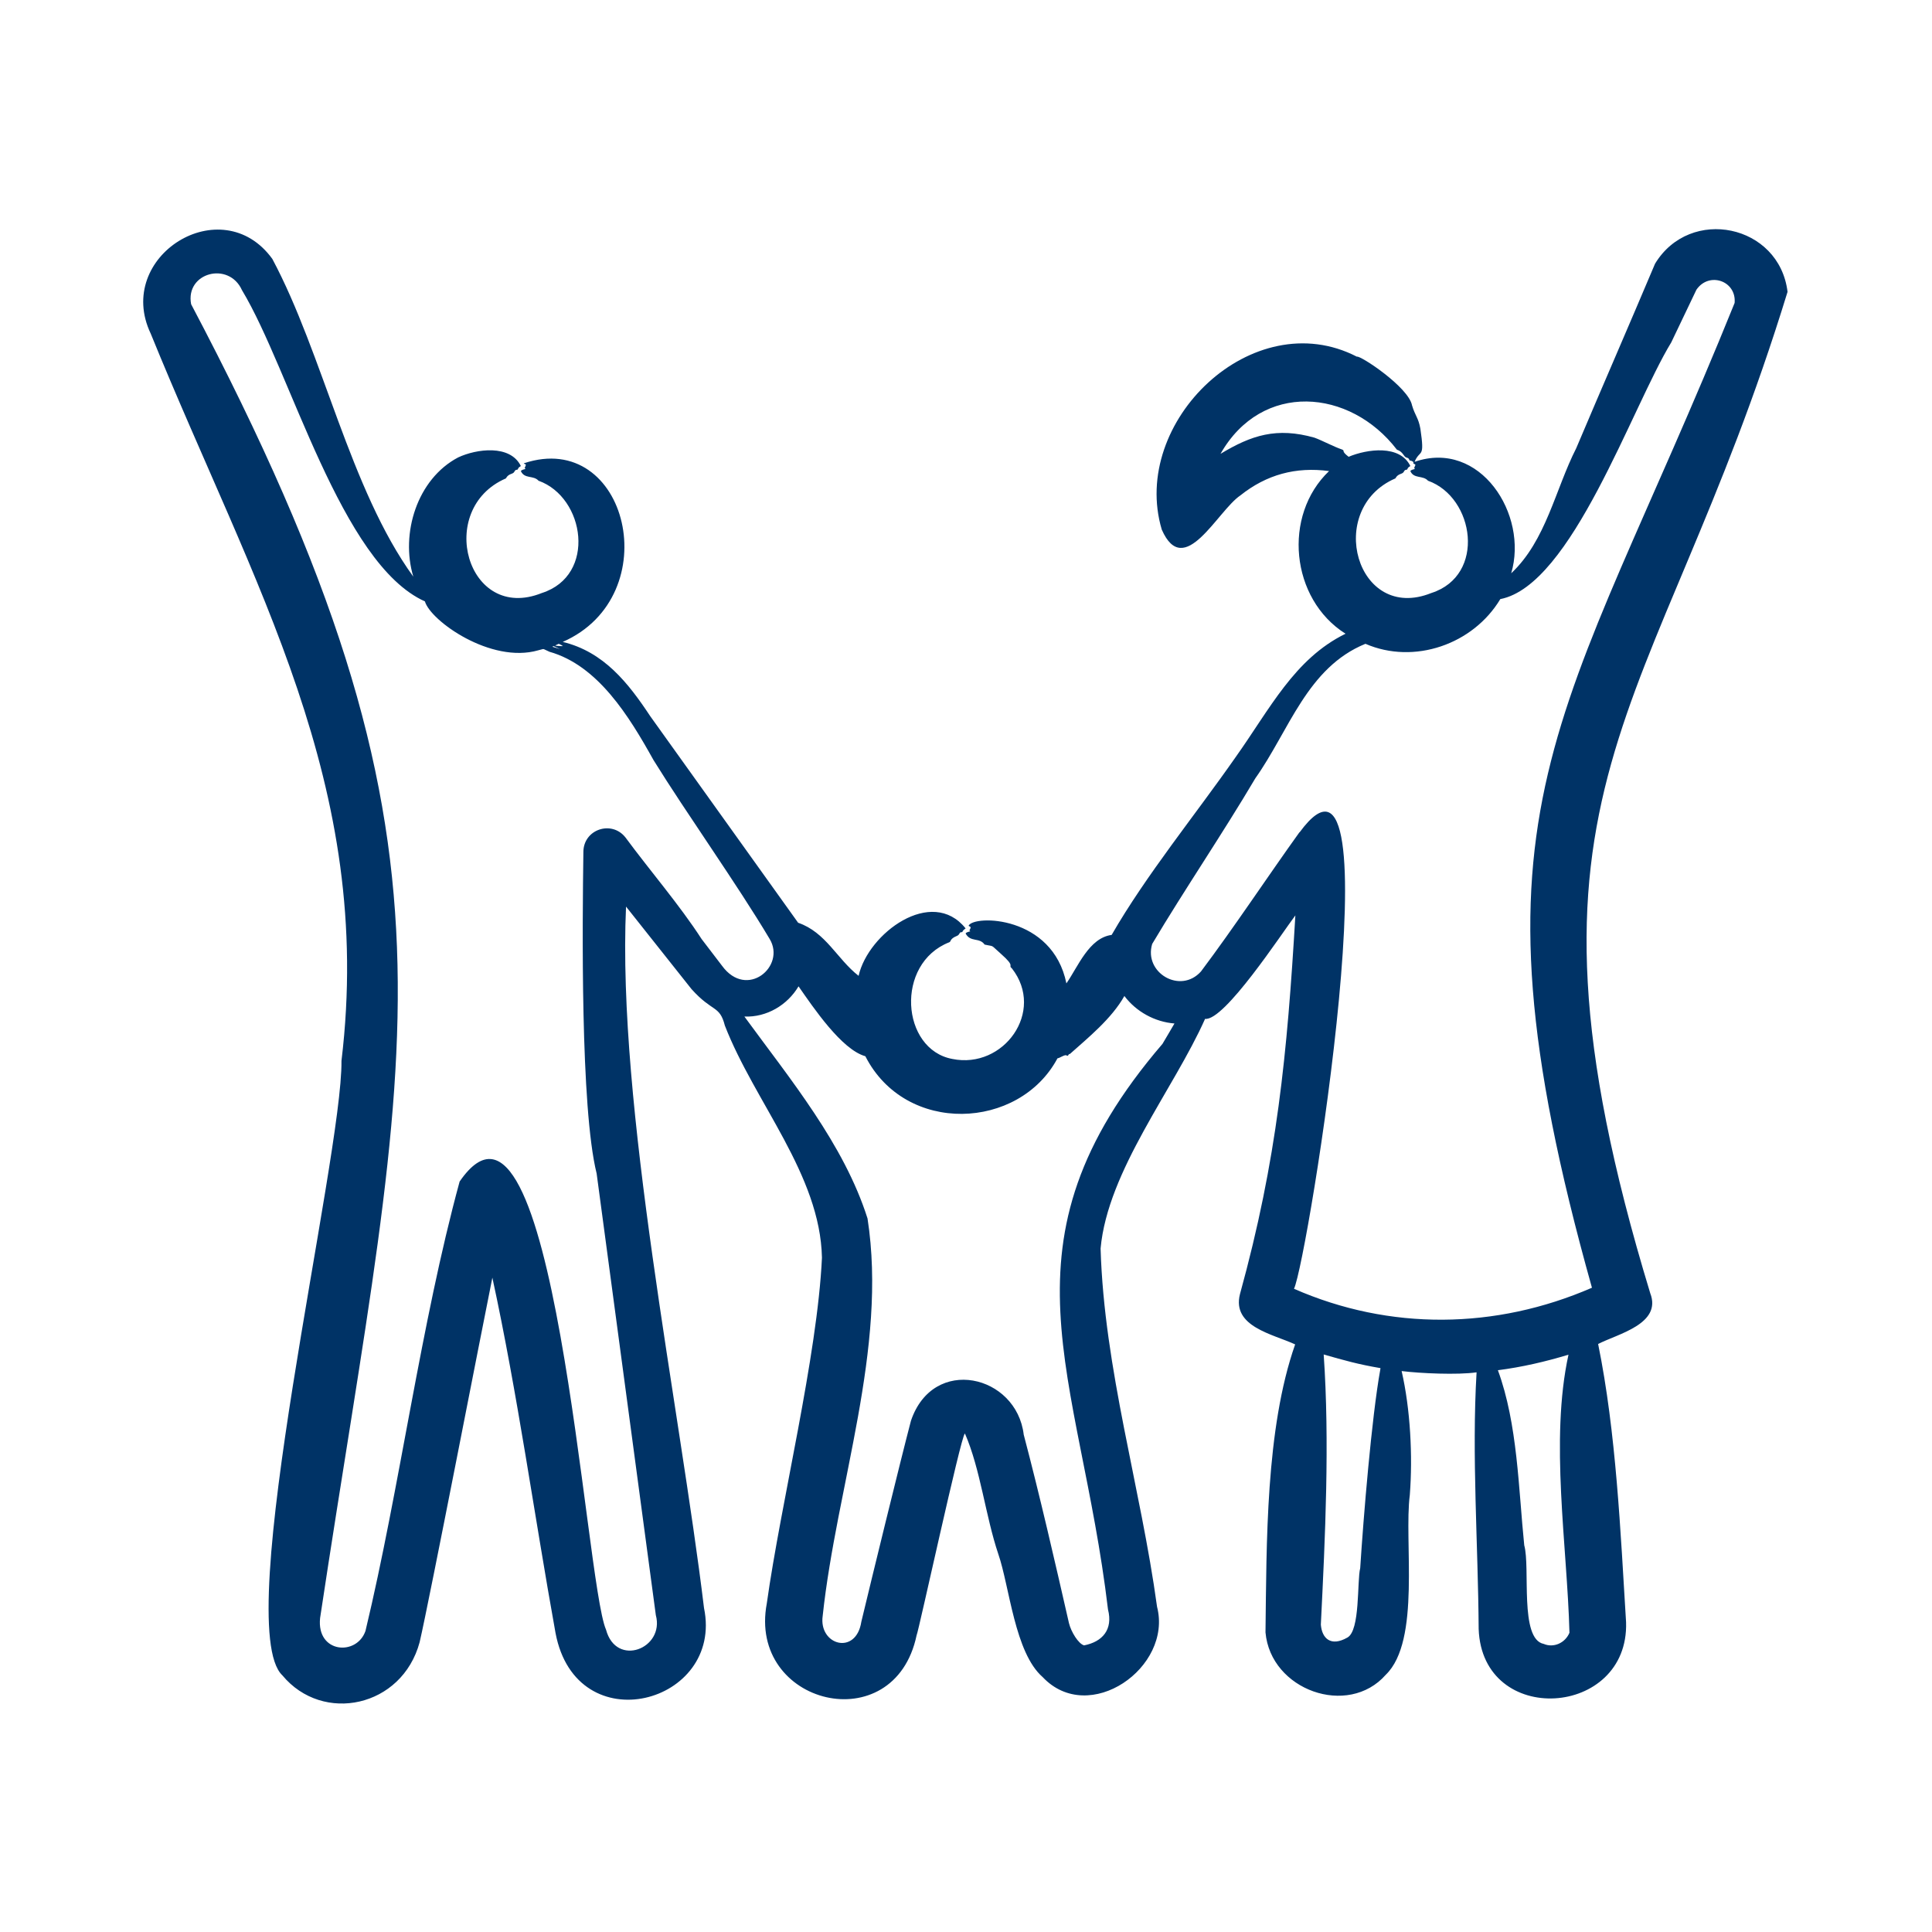 <svg id="Layer_1" enable-background="new 0 0 500 500" viewBox="0 0 500 500" xmlns="http://www.w3.org/2000/svg" width="300" height="300" version="1.1" xmlns:xlink="http://www.w3.org/1999/xlink" xmlns:svgjs="http://svgjs.dev/svgjs"><g width="100%" height="100%" transform="matrix(1,0,0,1,0,0)"><path clip-rule="evenodd" d="m448.917 78.402c-44.521 110.173-72.012 129.7-36.922 254.862-24.932 10.841-52.366 11.133-77.109.272 3.574-7.447 26.959-152.869 1.46-118.143h-.051c-8.299 11.555-16.904 24.602-25.478 36.013-5.325 5.973-14.885.343-12.632-7.116 8.337-14.013 18.298-28.657 26.688-42.857 8.749-12.334 13.403-28.663 28.5-34.818 12.598 5.468 27.865.16 34.906-11.57 18.501-3.568 33.998-49.649 44.238-66.432 0 0 6.516-13.634 6.516-13.634 3.264-4.759 10.392-2.312 9.884 3.423zm-42.744 344.162c-1.153 2.703-4.139 3.955-6.654 2.879-6.339-1.244-3.429-19.745-5.047-25.53-1.492-14.568-1.695-31.365-6.818-45.302 6.215-.8 12.313-2.21 18.268-4.02-4.846 22.116-.327 49.512.251 71.973zm-48.969-68.061c-2.227 12.384-4.334 38.047-5.185 51.331-.852 3.32.05 16.187-3.344 17.979-4.32 2.45-6.567.139-6.842-3.367 1.128-22.644 2.308-47.357.735-69.908 5.374 1.536 8.972 2.562 14.7 3.531zm-56.351-84.357c1.054-1.738 2.067-3.531 3.098-5.269-5.103-.402-9.913-3.063-12.962-7.116-3.298 5.879-9.445 10.852-14.083 14.992-.608.001-.238.803-1.029.326-.68-.005-1.544.715-2.204.814-9.923 18.596-39.293 19.922-49.723-.543-6.147-1.705-13.468-12.61-17.291-18.088-2.891 4.866-8.255 8.047-14.01 7.822 11.768 16.106 25.778 33.045 31.864 52.254 5.224 33.613-8.009 69.286-11.6 102.826-1.11 7.606 8.648 10.378 10.003 1.52 2.665-11.117 10.056-41.403 12.833-51.983 5.75-17.024 27.344-11.927 29.188 3.586 4.172 15.821 8.063 32.796 11.708 48.777.563 2.279 2.436 5.336 3.909 5.758 4.787-.937 7.518-4.101 6.193-9.289-7.331-61.667-30.253-94.69 14.106-146.387zm-119.266-27.105c-5.684-8.803-13.436-17.781-19.703-26.29-3.579-4.583-10.903-2.124-10.906 3.748-.245 18.045-.805 66.104 3.432 83.216-.001 0 15.318 114.286 15.318 114.286 2.333 8.655-10.255 13.597-12.893 3.747-5.499-12.35-13.333-151.65-37.883-115.97-10.031 36.73-15.509 79.363-24.364 116.297-2.237 6.548-12.704 5.824-11.75-3.314 22.812-151.36 41.365-198.409-33.376-340.031-1.558-8.197 9.757-11.178 13.158-3.642 12.625 20.964 25.562 70.781 47.345 80.554 1.424 5.011 17.067 16.199 29.332 12.656 1.867-.427.787-.532 2.907.381 12.52 3.548 20.553 16.581 26.923 28.029 8.444 13.648 21.661 32.177 30.048 46.279 4.299 7.09-5.908 15.741-12.316 6.952 0 .001-5.272-6.898-5.272-6.898zm-59.467 68.985c-.003 0 0 0 0 0zm22.172-144.867c.461.054.921.054 1.395.054-.274-.217-.658-.435-1.093-.597-.31.163-.618.272-.929.435.21.053.437.108.627.108zm-1.024.054c-.115.054-.225.109-.34.163.659.217 1.32.38 1.988.598zm196.931-53.938c2.047.751 4.97 2.331 7.077 3.042.977.401-.391.27 1.746 1.901 4.751-1.998 13.252-3.213 15.973 2.39-.31.217-.609.326-.781.815-.118.31-.555-.066-.865.597-.39.831-1.477.386-2.233 1.793-18.282 7.889-10.072 37.452 9.317 29.657 14.191-4.549 11.188-24.753-.871-29.06-1.299-1.467-3.676-.411-4.568-2.499.216-.333.844-.448 1.199-.543-.428-.258.026-.623.11-1.032.003-.274-.825-.288-.467-.706-.246-.217-.473-.38-.904-.435-.354-.022-.07-.587-.885-.76-.836-.178-.811-1.479-2.538-2.064-12.125-15.841-34.96-17.749-45.645 1.086 8.013-4.832 14.525-6.955 24.335-4.182zm122.415-37.752c-2.124-17.451-25.201-22.253-34.289-7.278-6.81 16.143-13.527 31.519-20.395 47.745-5.46 10.745-7.799 23.887-16.83 32.374 4.502-15.238-8.065-34.716-25.01-28.843 1.428-3.42 2.691-.549 1.501-8.582-.513-2.852-1.354-3.323-2.158-6.029-.9-4.737-13.482-13.033-14.269-12.601-26.904-13.878-58.82 16.806-50.498 44.758 5.786 13.15 14.399-4.853 20.339-8.854 6.738-5.377 14.339-7.46 22.956-6.301-12.052 11.471-10 33.105 4.259 42.097-13.252 6.495-19.568 19.476-28.481 31.993-10.434 14.942-23.112 30.439-32.046 45.953-5.868.779-8.71 8.245-11.712 12.548-3.571-17.643-23.94-17.756-25.31-14.937.084.27.843.089.368.923-.306.538-.153.152.057.543-.356.095-.981.208-1.199.543 1.242 2.374 3.576.952 4.914 2.879 2.718.62 1.292-.187 4.221 2.39 3.967 3.491 1.684 2.833 2.868 3.802 8.649 11.099-2.123 26.117-15.432 23.411-13.296-2.46-14.885-24.703-.795-30.201.484-.153.069-.884 1.945-1.629.834-.331.57-.978 1.195-.978.545 0-.136-.121 1.084-.978-8.748-10.936-25.225 1.259-27.694 12.276-5.611-4.376-8.44-11.255-15.652-13.742l-38.265-53.449c-5.688-8.592-12.016-16.665-22.655-19.229 27.22-11.942 16.811-55.199-10.06-46.226.114.365.792-.041.367.87-.299.64-.177.176.056.598-.354.095-.983.21-1.199.543.95 2.12 3.25 1.02 4.571 2.498 12.052 4.309 15.065 24.514.867 29.06-19.396 7.789-27.599-21.762-9.316-29.658.757-1.408 1.842-.96 2.232-1.792.31-.662.747-.288.867-.597.17-.489.471-.598.779-.815-2.771-5.644-11.495-4.446-16.23-2.227-10.637 5.602-14.961 19.698-11.608 30.853-16.433-22.672-23.354-57.673-36.488-82.237-13.108-18.077-40.98-.658-31.471 19.337 26.751 65.732 57.975 116.682 49.372 188.213.283 25.065-28.78 146.411-15.284 159.044 10.458 12.605 30.962 8.272 35.51-8.582 2.494-10.679 16.306-81.982 18.824-94.351 6.519 30.038 10.874 61.664 16.347 91.961 5.403 28.597 43.568 18.321 38.427-6.465-6.329-52.358-22.489-129.886-20.182-181.531 0 0 16.941 21.347 16.941 21.347 5.478 6.111 7.264 4.091 8.639 9.452 7.71 19.849 24.692 38.594 25.125 60.075-1.191 25.553-10.653 63.565-14.273 89.463-4.975 26.289 33.009 35.659 38.768 8.255.489-.865 11.482-51.619 12.483-52.199.013 0 .025.054.034 0 4.026 9.249 5.282 21.228 8.63 31.178 2.919 8.463 4.242 25.526 11.476 31.831 12.002 12.737 33.668-2.478 29.605-18.197-4.213-30.879-13.687-61.498-14.612-92.721 1.846-20.197 18.903-41.153 27.041-59.425 5 .622 19.864-22.151 23.367-26.778-2.112 35.873-4.708 63.1-14.345 98.045-2.12 8.429 8.561 10.313 14.29 12.982-7.677 21.858-7.379 51.615-7.674 74.525 1.323 14.963 21.35 22.102 31.129 10.972 9.123-8.803 4.66-34.512 6.22-46.55.775-10.041.151-22.175-2.117-32.048 4.806.597 14.482 1.04 19.395.326-1.28 21.51.401 44.473.541 66.431.927 25.479 38.922 22.949 38.15-1.739-1.439-23.448-2.561-49.095-7.233-72.025 5.027-2.599 16.582-5.166 13.484-13.146-40.064-131.69 1.269-147.413 35.538-259.154z" fill-rule="evenodd" fill="#003366" fill-opacity="1" data-original-color="#000000ff" stroke="none" stroke-opacity="1"/></g></svg>